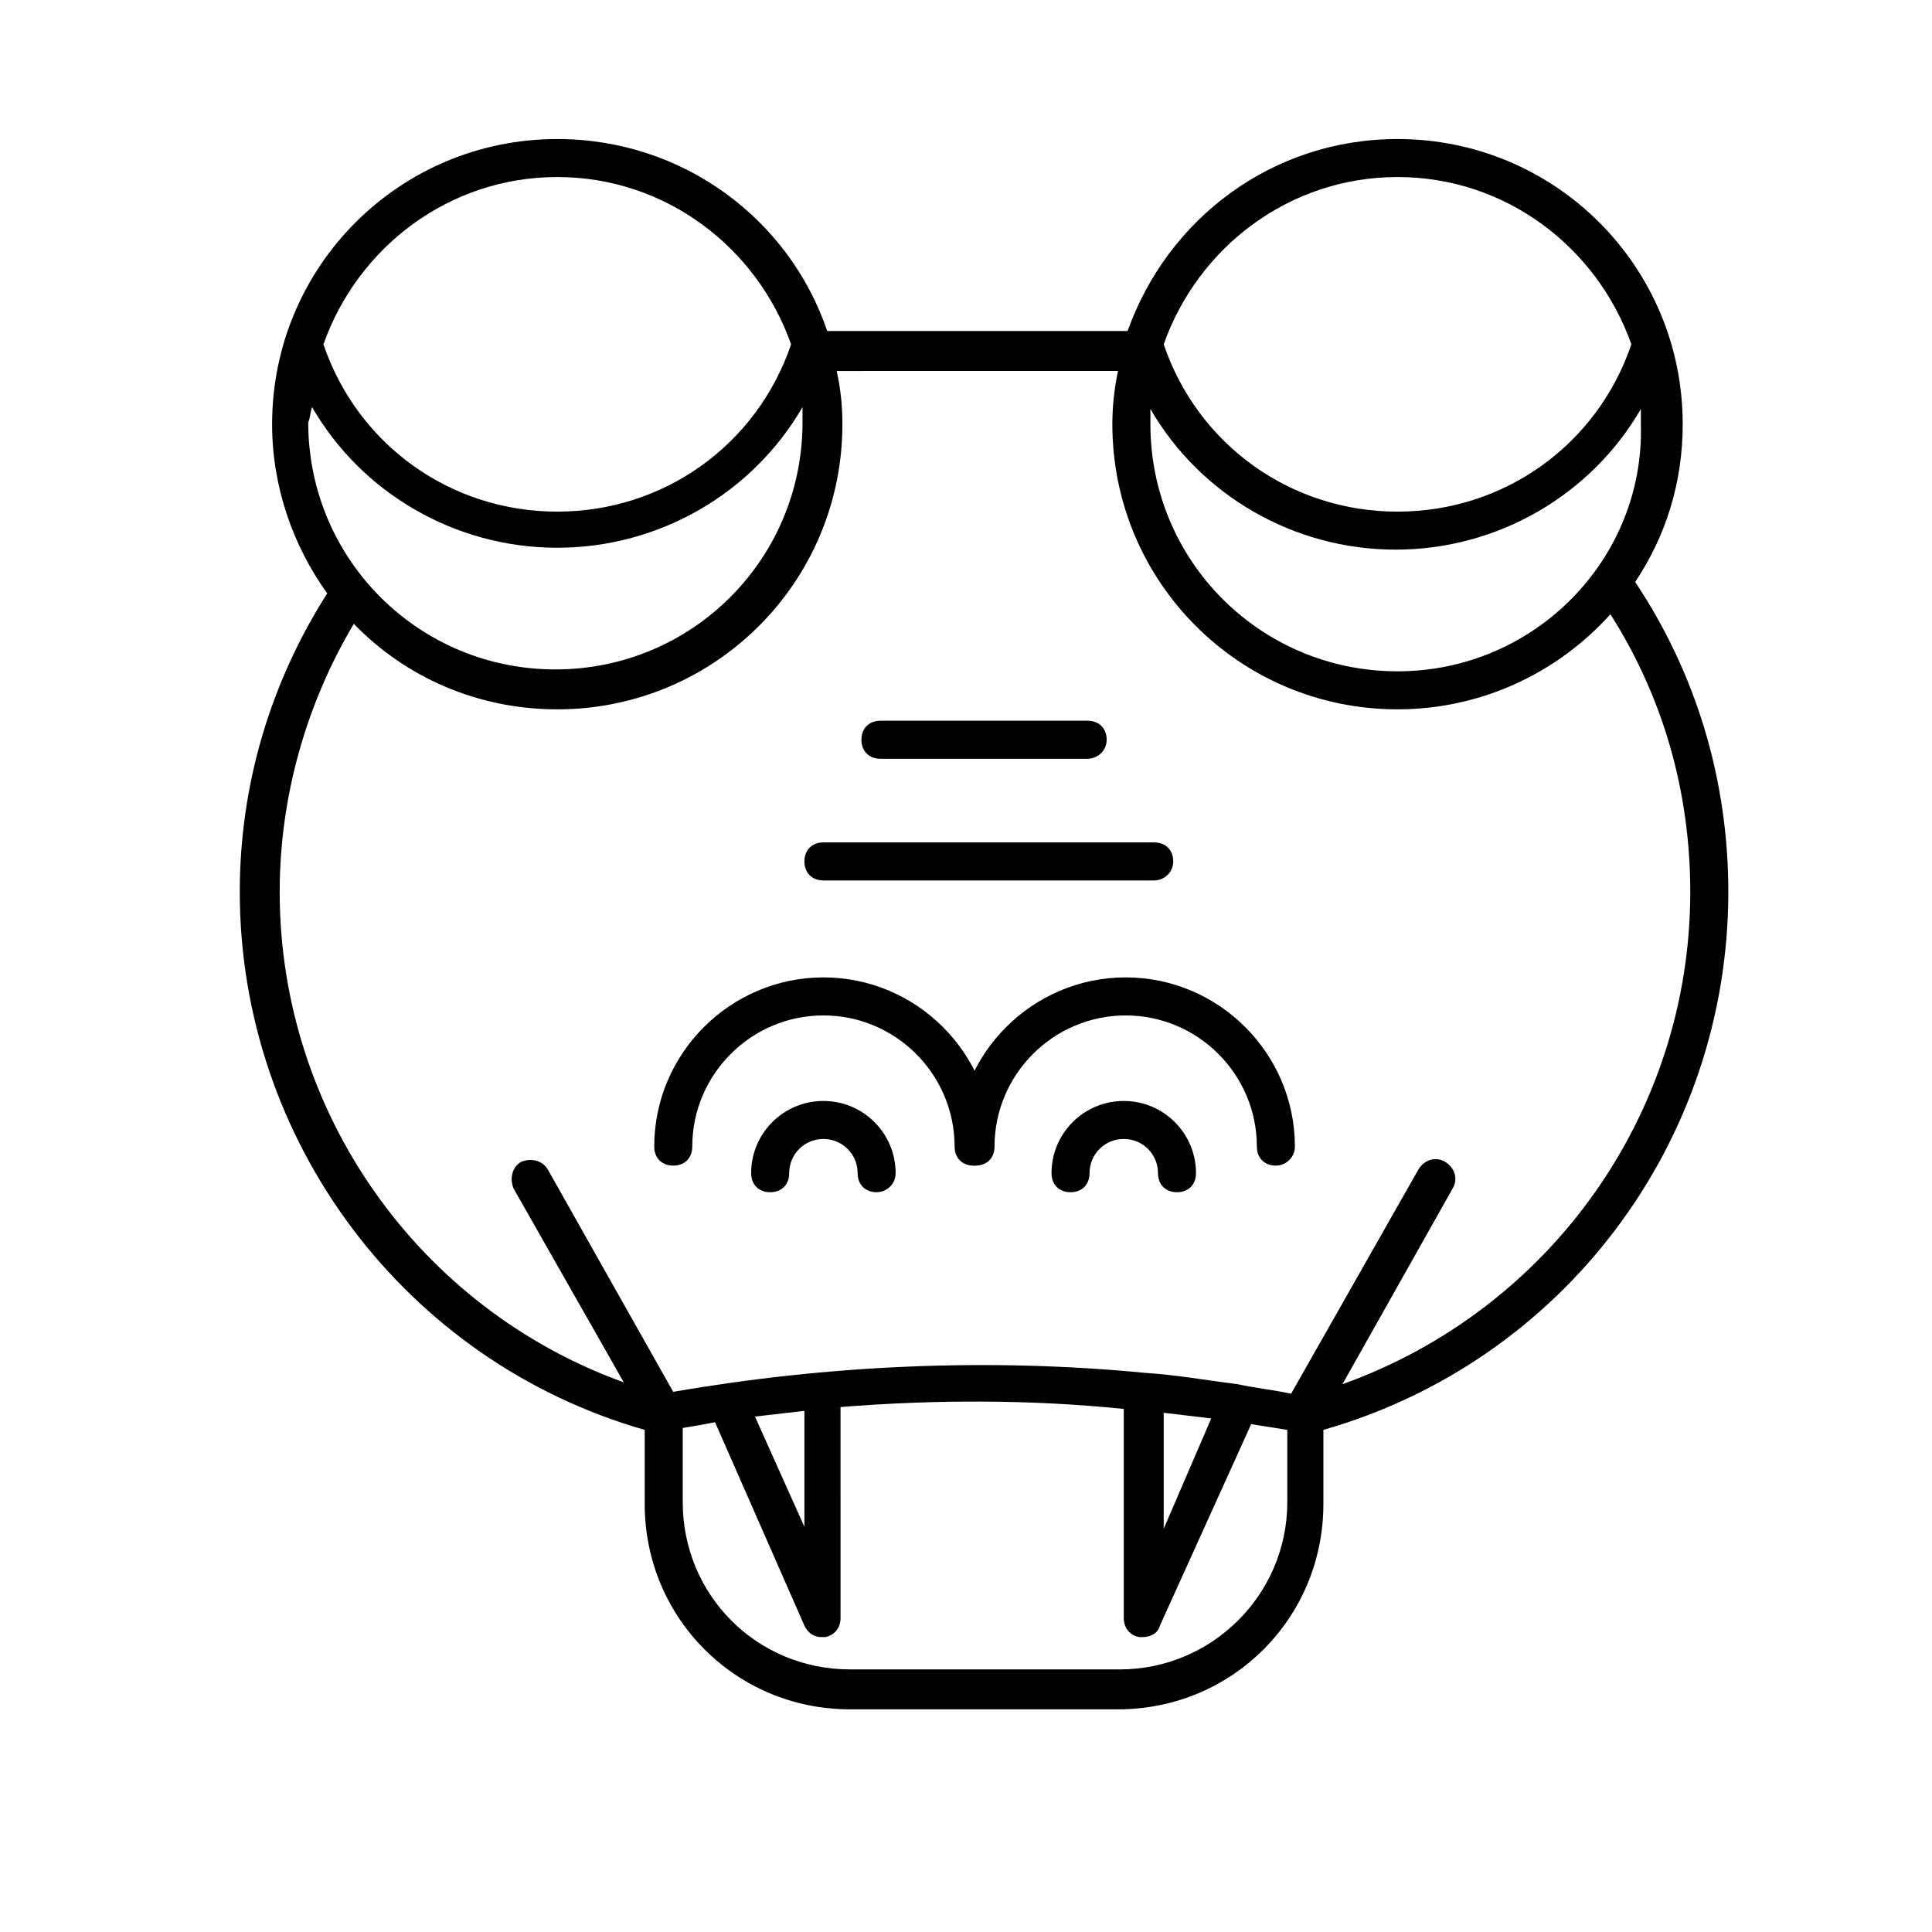 <?xml version="1.0" encoding="UTF-8"?>
<!-- Uploaded to: ICON Repo, www.iconrepo.com, Generator: ICON Repo Mixer Tools -->
<svg fill="#000000" width="800px" height="800px" version="1.1" viewBox="144 144 512 512" xmlns="http://www.w3.org/2000/svg">
 <g>
  <path d="m402.02 452.9c-3.023 0-5.039-2.016-5.039-5.039 0-19.145-15.617-34.762-34.762-34.762-19.145 0-34.762 15.617-34.762 34.762 0 3.023-2.016 5.039-5.039 5.039-3.023 0-5.039-2.016-5.039-5.039 0-24.688 20.152-44.84 44.84-44.84s44.84 20.152 44.84 44.84c-0.004 3.023-2.019 5.039-5.039 5.039z"/>
  <path d="m482.12 452.9c-3.023 0-5.039-2.016-5.039-5.039 0-19.145-15.617-34.762-34.762-34.762-19.145 0-34.762 15.617-34.762 34.762 0 3.023-2.016 5.039-5.039 5.039-3.023 0-5.039-2.016-5.039-5.039 0-24.688 20.152-44.84 44.84-44.84s44.84 20.152 44.84 44.84c-0.004 3.023-2.523 5.039-5.039 5.039z"/>
  <path d="m376.32 459.95c-3.023 0-5.039-2.016-5.039-5.039 0-5.039-4.031-9.07-9.07-9.07-5.039 0-9.07 4.031-9.07 9.07 0 3.023-2.016 5.039-5.039 5.039-3.023 0-5.039-2.016-5.039-5.039 0-10.578 8.566-19.145 19.145-19.145s19.145 8.566 19.145 19.145c0.008 3.023-2.512 5.039-5.031 5.039z"/>
  <path d="m455.92 459.95c-3.023 0-5.039-2.016-5.039-5.039 0-5.039-4.031-9.07-9.07-9.07s-9.07 4.031-9.07 9.07c0 3.023-2.016 5.039-5.039 5.039s-5.039-2.016-5.039-5.039c0-10.578 8.566-19.145 19.145-19.145s19.145 8.566 19.145 19.145c0.008 3.023-2.008 5.039-5.031 5.039z"/>
  <path d="m577.34 298.23c8.062-12.09 12.594-26.199 12.594-41.816 0-41.816-33.754-75.57-75.57-75.57-33.25 0-60.961 21.16-71.539 50.883h-79.605c-10.078-29.727-38.289-50.883-71.539-50.883-41.816 0-75.57 33.754-75.57 75.57 0 16.625 5.543 32.242 14.609 44.84-15.113 23.68-23.176 50.883-23.176 79.098 0 66 43.832 124.44 107.31 142.58v19.648c0 30.23 24.184 54.41 54.41 54.41h71.039c30.23 0 54.41-24.184 54.41-54.41v-19.648c63.48-18.137 107.31-76.074 107.31-142.58 0-29.727-8.566-57.941-24.688-82.121zm-62.977 23.676c-36.273 0-65.496-29.223-65.496-65.496v-4.031c13.098 22.672 37.785 37.281 64.992 37.281s51.891-14.609 64.992-37.281v4.031c1.008 35.773-28.215 65.496-64.488 65.496zm0-130.99c28.719 0 52.898 18.641 61.969 44.336-9.07 26.703-33.754 44.336-61.969 44.336-28.215 0-52.898-17.633-61.969-44.336 9.07-25.695 33.25-44.336 61.969-44.336zm-222.68 0c28.719 0 52.898 18.641 61.969 44.336-9.07 26.703-33.754 44.336-61.969 44.336-28.215 0-52.898-17.633-61.969-44.336 9.07-25.695 33.25-44.336 61.969-44.336zm-64.992 60.961c13.098 22.672 37.785 37.281 64.992 37.281 27.207 0 51.891-14.609 64.992-37.281v4.031c0 36.273-29.223 65.496-65.496 65.496-36.273 0-65.496-29.223-65.496-65.496 0.504-1.008 0.504-2.519 1.008-4.031zm214.12 334.53h-71.543c-24.688 0-44.336-19.648-44.336-44.336v-19.648c3.023-0.504 6.047-1.008 8.566-1.512l23.68 53.906c1.008 2.016 2.519 3.023 4.535 3.023h1.008c2.519-0.504 4.031-2.519 4.031-5.039l-0.004-55.918c25.191-2.016 50.383-2.016 75.066 0.504v55.418c0 2.519 1.512 4.535 4.031 5.039h1.008c2.016 0 4.031-1.008 4.535-3.023l24.184-53.402c3.023 0.504 6.551 1.008 9.574 1.512v19.145c-0.004 24.684-20.156 44.332-44.336 44.332zm-96.734-67.004c4.535-0.504 8.566-1.008 13.098-1.512v30.73zm120.91 0.504-12.594 29.223v-30.73c4.031 0.5 8.566 1.004 12.594 1.508zm34.766-9.07 29.223-51.891c1.512-2.519 0.504-5.543-2.016-7.055-2.519-1.512-5.543-0.504-7.055 2.016l-33.754 59.449c-4.535-1.008-9.574-1.512-14.105-2.519-8.062-1.008-16.625-2.519-24.688-3.023-41.816-4.031-84.137-2.016-124.95 5.039l-33.25-58.945c-1.512-2.519-4.535-3.023-7.055-2.016-2.519 1.512-3.023 4.535-2.016 7.055l29.219 51.387c-54.41-19.648-91.188-71.539-91.188-129.98 0-25.191 7.055-49.879 19.648-71.039 13.602 14.105 32.746 22.672 53.906 22.672 41.816 0 75.57-33.754 75.57-75.57 0-5.039-0.504-9.574-1.512-14.105l74.566-0.004c-1.008 4.535-1.512 9.574-1.512 14.105 0 41.816 33.754 75.57 75.57 75.57 22.168 0 42.32-9.574 56.426-25.191 14.105 22.168 21.16 47.359 21.16 73.555 0 58.953-37.281 110.84-92.195 130.49z"/>
  <path d="m449.88 377.33h-87.664c-3.023 0-5.039-2.016-5.039-5.039 0-3.023 2.016-5.039 5.039-5.039h87.664c3.023 0 5.039 2.016 5.039 5.039 0 3.023-2.519 5.039-5.039 5.039z"/>
  <path d="m432.24 345.08h-54.914c-3.023 0-5.039-2.016-5.039-5.039 0-3.023 2.016-5.039 5.039-5.039h54.914c3.023 0 5.039 2.016 5.039 5.039 0 3.023-2.519 5.039-5.039 5.039z"/>
 </g>
</svg>